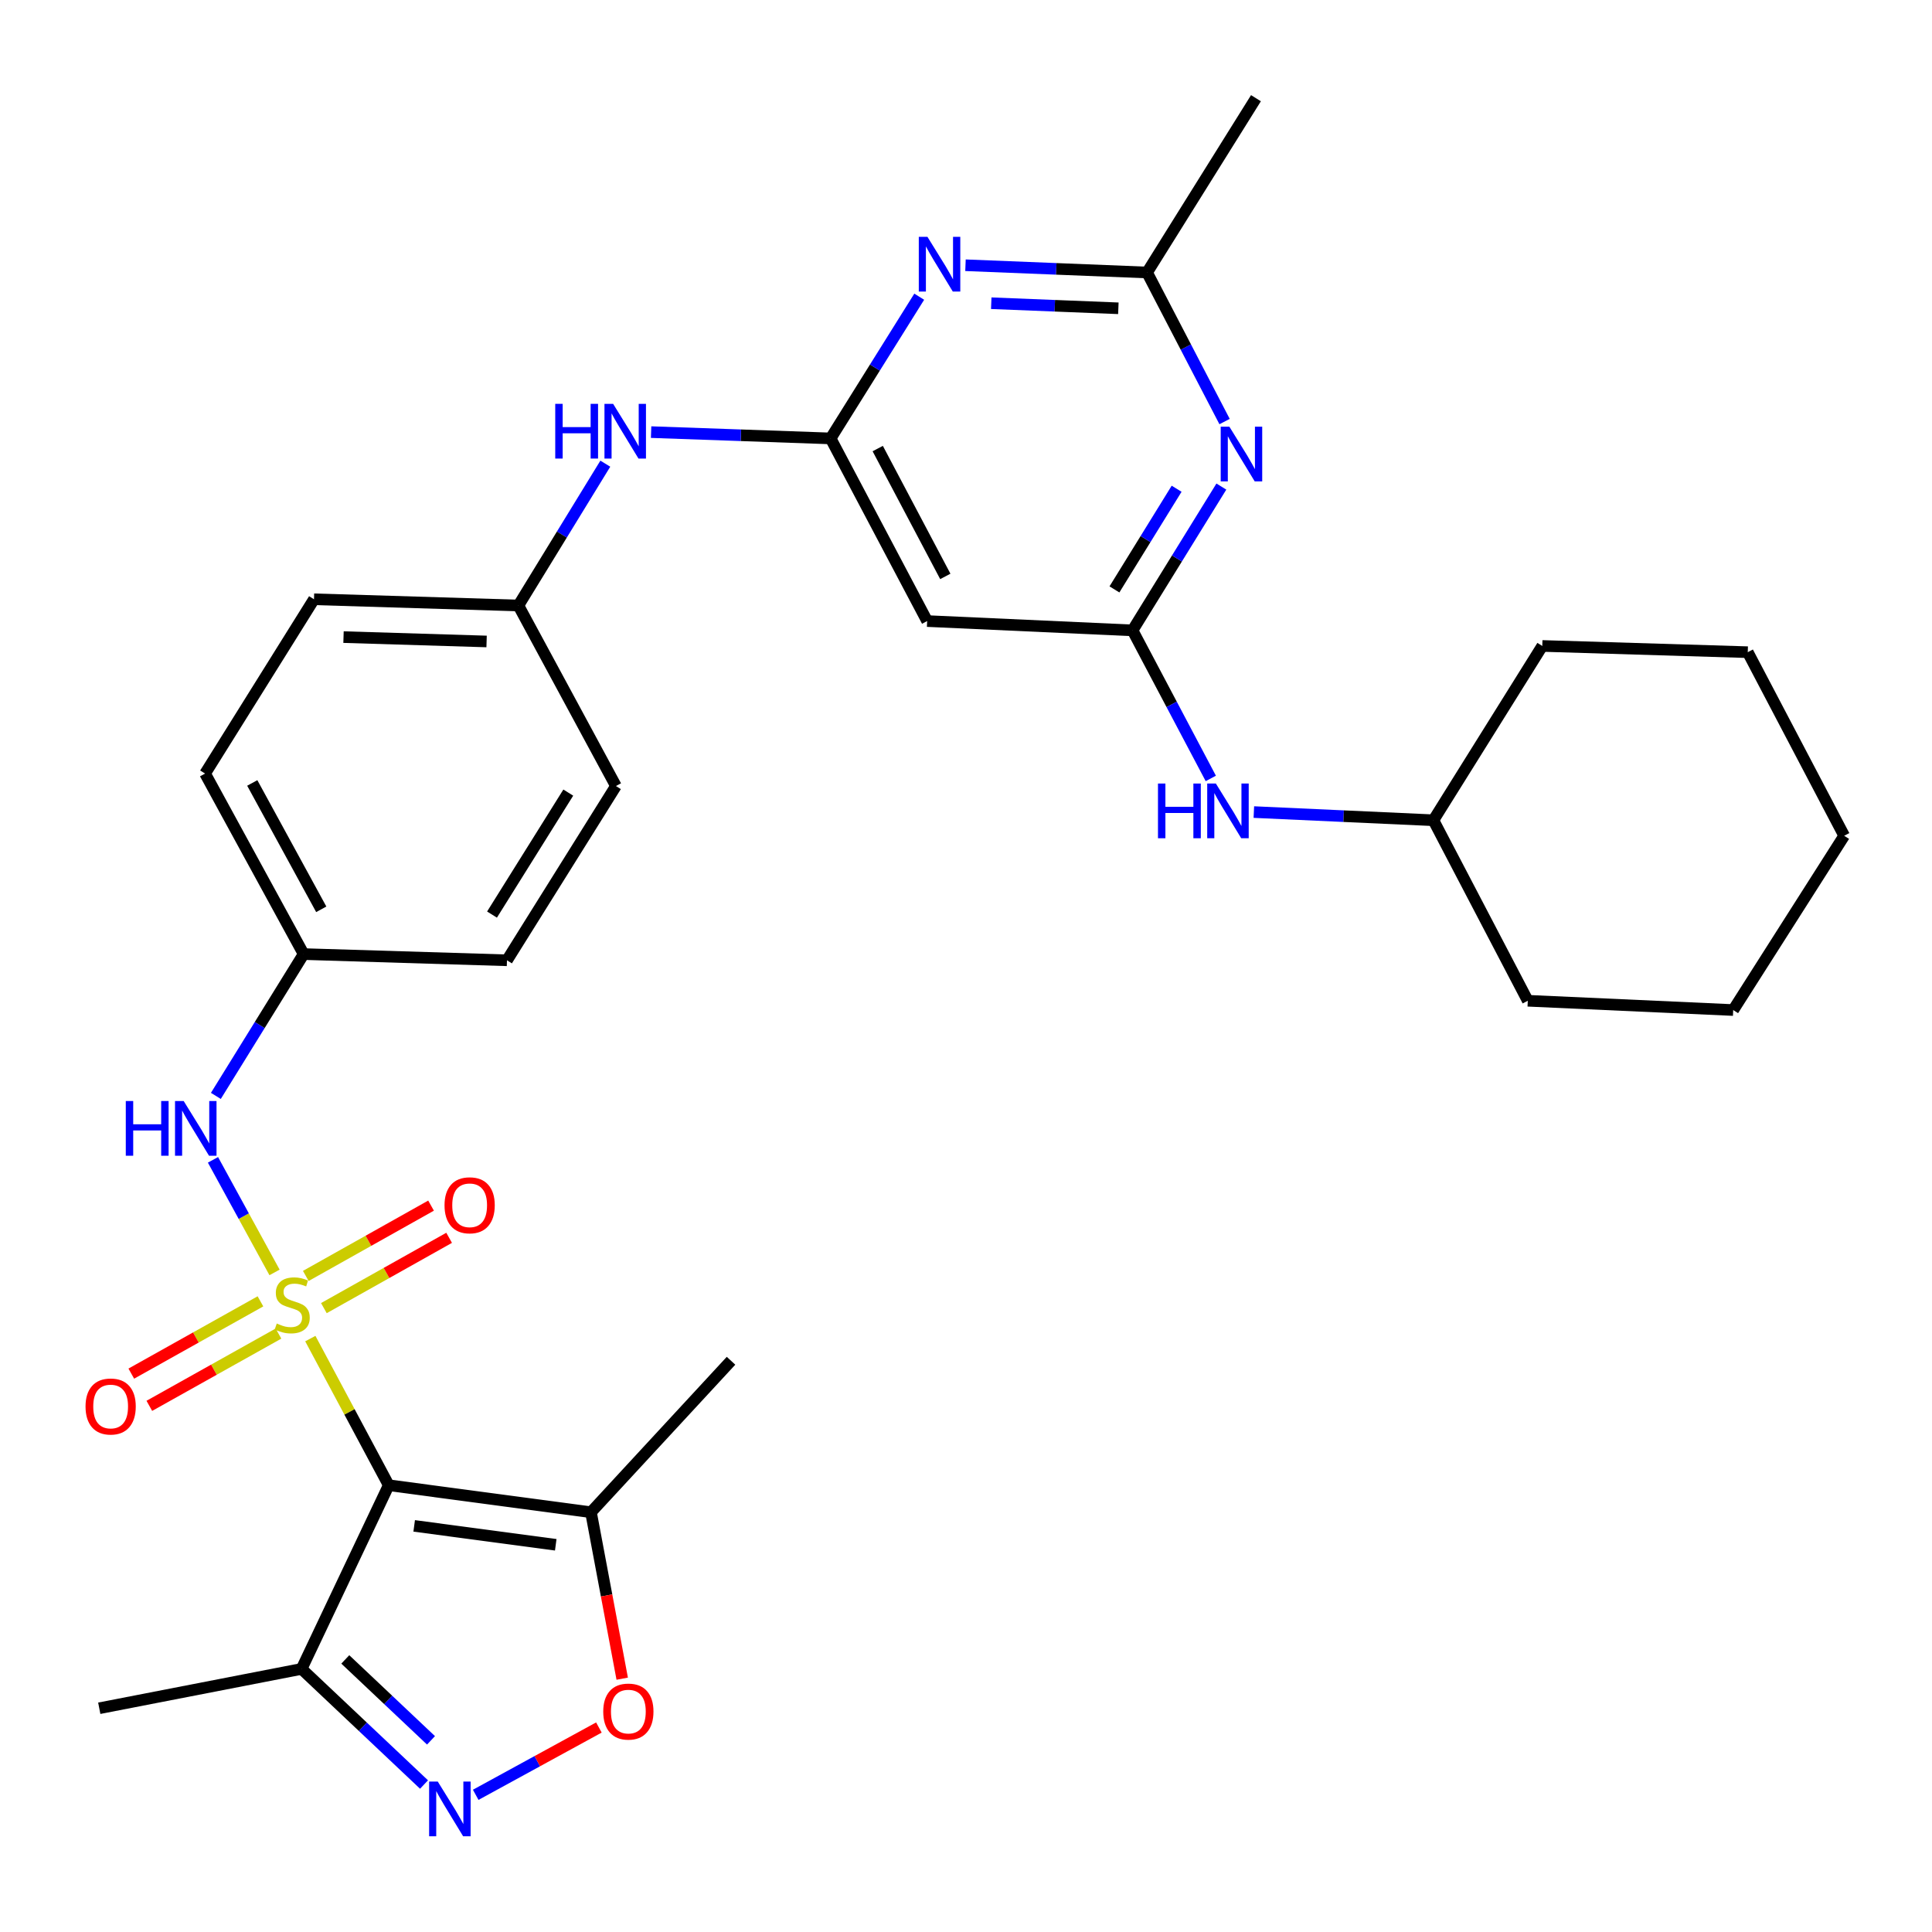 <?xml version='1.0' encoding='iso-8859-1'?>
<svg version='1.1' baseProfile='full'
              xmlns='http://www.w3.org/2000/svg'
                      xmlns:rdkit='http://www.rdkit.org/xml'
                      xmlns:xlink='http://www.w3.org/1999/xlink'
                  xml:space='preserve'
width='1000px' height='1000px' viewBox='0 0 1000 1000'>
<!-- END OF HEADER -->
<rect style='opacity:1.0;fill:#FFFFFF;stroke:none' width='1000' height='1000' x='0' y='0'> </rect>
<path class='bond-0' d='M 160.62,692.854 L 180.913,730.806' style='fill:none;fill-rule:evenodd;stroke:#CCCC00;stroke-width:6px;stroke-linecap:butt;stroke-linejoin:miter;stroke-opacity:1' />
<path class='bond-0' d='M 180.913,730.806 L 201.207,768.758' style='fill:none;fill-rule:evenodd;stroke:#000000;stroke-width:6px;stroke-linecap:butt;stroke-linejoin:miter;stroke-opacity:1' />
<path class='bond-9' d='M 142.102,658.604 L 126.169,629.467' style='fill:none;fill-rule:evenodd;stroke:#CCCC00;stroke-width:6px;stroke-linecap:butt;stroke-linejoin:miter;stroke-opacity:1' />
<path class='bond-9' d='M 126.169,629.467 L 110.235,600.331' style='fill:none;fill-rule:evenodd;stroke:#0000FF;stroke-width:6px;stroke-linecap:butt;stroke-linejoin:miter;stroke-opacity:1' />
<path class='bond-12' d='M 167.636,677.082 L 200.052,658.886' style='fill:none;fill-rule:evenodd;stroke:#CCCC00;stroke-width:6px;stroke-linecap:butt;stroke-linejoin:miter;stroke-opacity:1' />
<path class='bond-12' d='M 200.052,658.886 L 232.467,640.691' style='fill:none;fill-rule:evenodd;stroke:#FF0000;stroke-width:6px;stroke-linecap:butt;stroke-linejoin:miter;stroke-opacity:1' />
<path class='bond-12' d='M 158.283,660.418 L 190.698,642.223' style='fill:none;fill-rule:evenodd;stroke:#CCCC00;stroke-width:6px;stroke-linecap:butt;stroke-linejoin:miter;stroke-opacity:1' />
<path class='bond-12' d='M 190.698,642.223 L 223.114,624.027' style='fill:none;fill-rule:evenodd;stroke:#FF0000;stroke-width:6px;stroke-linecap:butt;stroke-linejoin:miter;stroke-opacity:1' />
<path class='bond-13' d='M 134.808,673.575 L 101.384,692.281' style='fill:none;fill-rule:evenodd;stroke:#CCCC00;stroke-width:6px;stroke-linecap:butt;stroke-linejoin:miter;stroke-opacity:1' />
<path class='bond-13' d='M 101.384,692.281 L 67.961,710.986' style='fill:none;fill-rule:evenodd;stroke:#FF0000;stroke-width:6px;stroke-linecap:butt;stroke-linejoin:miter;stroke-opacity:1' />
<path class='bond-13' d='M 144.141,690.251 L 110.717,708.956' style='fill:none;fill-rule:evenodd;stroke:#CCCC00;stroke-width:6px;stroke-linecap:butt;stroke-linejoin:miter;stroke-opacity:1' />
<path class='bond-13' d='M 110.717,708.956 L 77.293,727.662' style='fill:none;fill-rule:evenodd;stroke:#FF0000;stroke-width:6px;stroke-linecap:butt;stroke-linejoin:miter;stroke-opacity:1' />
<path class='bond-2' d='M 201.207,768.758 L 305.883,782.729' style='fill:none;fill-rule:evenodd;stroke:#000000;stroke-width:6px;stroke-linecap:butt;stroke-linejoin:miter;stroke-opacity:1' />
<path class='bond-2' d='M 214.38,789.795 L 287.653,799.575' style='fill:none;fill-rule:evenodd;stroke:#000000;stroke-width:6px;stroke-linecap:butt;stroke-linejoin:miter;stroke-opacity:1' />
<path class='bond-3' d='M 201.207,768.758 L 156.098,863.827' style='fill:none;fill-rule:evenodd;stroke:#000000;stroke-width:6px;stroke-linecap:butt;stroke-linejoin:miter;stroke-opacity:1' />
<path class='bond-1' d='M 219.475,923.67 L 187.786,893.748' style='fill:none;fill-rule:evenodd;stroke:#0000FF;stroke-width:6px;stroke-linecap:butt;stroke-linejoin:miter;stroke-opacity:1' />
<path class='bond-1' d='M 187.786,893.748 L 156.098,863.827' style='fill:none;fill-rule:evenodd;stroke:#000000;stroke-width:6px;stroke-linecap:butt;stroke-linejoin:miter;stroke-opacity:1' />
<path class='bond-1' d='M 223.088,900.8 L 200.906,879.855' style='fill:none;fill-rule:evenodd;stroke:#0000FF;stroke-width:6px;stroke-linecap:butt;stroke-linejoin:miter;stroke-opacity:1' />
<path class='bond-1' d='M 200.906,879.855 L 178.724,858.909' style='fill:none;fill-rule:evenodd;stroke:#000000;stroke-width:6px;stroke-linecap:butt;stroke-linejoin:miter;stroke-opacity:1' />
<path class='bond-31' d='M 246.226,928.997 L 278.105,911.577' style='fill:none;fill-rule:evenodd;stroke:#0000FF;stroke-width:6px;stroke-linecap:butt;stroke-linejoin:miter;stroke-opacity:1' />
<path class='bond-31' d='M 278.105,911.577 L 309.985,894.157' style='fill:none;fill-rule:evenodd;stroke:#FF0000;stroke-width:6px;stroke-linecap:butt;stroke-linejoin:miter;stroke-opacity:1' />
<path class='bond-8' d='M 305.883,782.729 L 313.969,825.805' style='fill:none;fill-rule:evenodd;stroke:#000000;stroke-width:6px;stroke-linecap:butt;stroke-linejoin:miter;stroke-opacity:1' />
<path class='bond-8' d='M 313.969,825.805 L 322.056,868.881' style='fill:none;fill-rule:evenodd;stroke:#FF0000;stroke-width:6px;stroke-linecap:butt;stroke-linejoin:miter;stroke-opacity:1' />
<path class='bond-23' d='M 305.883,782.729 L 378.381,704.328' style='fill:none;fill-rule:evenodd;stroke:#000000;stroke-width:6px;stroke-linecap:butt;stroke-linejoin:miter;stroke-opacity:1' />
<path class='bond-24' d='M 156.098,863.827 L 51.38,884.189' style='fill:none;fill-rule:evenodd;stroke:#000000;stroke-width:6px;stroke-linecap:butt;stroke-linejoin:miter;stroke-opacity:1' />
<path class='bond-4' d='M 429.923,226.927 L 383.467,225.294' style='fill:none;fill-rule:evenodd;stroke:#000000;stroke-width:6px;stroke-linecap:butt;stroke-linejoin:miter;stroke-opacity:1' />
<path class='bond-4' d='M 383.467,225.294 L 337.011,223.661' style='fill:none;fill-rule:evenodd;stroke:#0000FF;stroke-width:6px;stroke-linecap:butt;stroke-linejoin:miter;stroke-opacity:1' />
<path class='bond-7' d='M 429.923,226.927 L 452.856,190.249' style='fill:none;fill-rule:evenodd;stroke:#000000;stroke-width:6px;stroke-linecap:butt;stroke-linejoin:miter;stroke-opacity:1' />
<path class='bond-7' d='M 452.856,190.249 L 475.79,153.571' style='fill:none;fill-rule:evenodd;stroke:#0000FF;stroke-width:6px;stroke-linecap:butt;stroke-linejoin:miter;stroke-opacity:1' />
<path class='bond-11' d='M 429.923,226.927 L 479.894,321.464' style='fill:none;fill-rule:evenodd;stroke:#000000;stroke-width:6px;stroke-linecap:butt;stroke-linejoin:miter;stroke-opacity:1' />
<path class='bond-11' d='M 454.313,232.177 L 489.292,298.354' style='fill:none;fill-rule:evenodd;stroke:#000000;stroke-width:6px;stroke-linecap:butt;stroke-linejoin:miter;stroke-opacity:1' />
<path class='bond-5' d='M 586.194,326.284 L 479.894,321.464' style='fill:none;fill-rule:evenodd;stroke:#000000;stroke-width:6px;stroke-linecap:butt;stroke-linejoin:miter;stroke-opacity:1' />
<path class='bond-6' d='M 586.194,326.284 L 609.184,289.066' style='fill:none;fill-rule:evenodd;stroke:#000000;stroke-width:6px;stroke-linecap:butt;stroke-linejoin:miter;stroke-opacity:1' />
<path class='bond-6' d='M 609.184,289.066 L 632.173,251.848' style='fill:none;fill-rule:evenodd;stroke:#0000FF;stroke-width:6px;stroke-linecap:butt;stroke-linejoin:miter;stroke-opacity:1' />
<path class='bond-6' d='M 576.833,305.076 L 592.926,279.024' style='fill:none;fill-rule:evenodd;stroke:#000000;stroke-width:6px;stroke-linecap:butt;stroke-linejoin:miter;stroke-opacity:1' />
<path class='bond-6' d='M 592.926,279.024 L 609.019,252.971' style='fill:none;fill-rule:evenodd;stroke:#0000FF;stroke-width:6px;stroke-linecap:butt;stroke-linejoin:miter;stroke-opacity:1' />
<path class='bond-15' d='M 586.194,326.284 L 606.451,364.6' style='fill:none;fill-rule:evenodd;stroke:#000000;stroke-width:6px;stroke-linecap:butt;stroke-linejoin:miter;stroke-opacity:1' />
<path class='bond-15' d='M 606.451,364.6 L 626.708,402.915' style='fill:none;fill-rule:evenodd;stroke:#0000FF;stroke-width:6px;stroke-linecap:butt;stroke-linejoin:miter;stroke-opacity:1' />
<path class='bond-33' d='M 633.838,218.198 L 613.779,179.62' style='fill:none;fill-rule:evenodd;stroke:#0000FF;stroke-width:6px;stroke-linecap:butt;stroke-linejoin:miter;stroke-opacity:1' />
<path class='bond-33' d='M 613.779,179.62 L 593.721,141.041' style='fill:none;fill-rule:evenodd;stroke:#000000;stroke-width:6px;stroke-linecap:butt;stroke-linejoin:miter;stroke-opacity:1' />
<path class='bond-10' d='M 499.733,137.289 L 546.727,139.165' style='fill:none;fill-rule:evenodd;stroke:#0000FF;stroke-width:6px;stroke-linecap:butt;stroke-linejoin:miter;stroke-opacity:1' />
<path class='bond-10' d='M 546.727,139.165 L 593.721,141.041' style='fill:none;fill-rule:evenodd;stroke:#000000;stroke-width:6px;stroke-linecap:butt;stroke-linejoin:miter;stroke-opacity:1' />
<path class='bond-10' d='M 513.069,156.946 L 545.965,158.259' style='fill:none;fill-rule:evenodd;stroke:#0000FF;stroke-width:6px;stroke-linecap:butt;stroke-linejoin:miter;stroke-opacity:1' />
<path class='bond-10' d='M 545.965,158.259 L 578.86,159.573' style='fill:none;fill-rule:evenodd;stroke:#000000;stroke-width:6px;stroke-linecap:butt;stroke-linejoin:miter;stroke-opacity:1' />
<path class='bond-16' d='M 111.733,567.234 L 134.447,530.532' style='fill:none;fill-rule:evenodd;stroke:#0000FF;stroke-width:6px;stroke-linecap:butt;stroke-linejoin:miter;stroke-opacity:1' />
<path class='bond-16' d='M 134.447,530.532 L 157.16,493.83' style='fill:none;fill-rule:evenodd;stroke:#000000;stroke-width:6px;stroke-linecap:butt;stroke-linejoin:miter;stroke-opacity:1' />
<path class='bond-25' d='M 593.721,141.041 L 650.082,50.825' style='fill:none;fill-rule:evenodd;stroke:#000000;stroke-width:6px;stroke-linecap:butt;stroke-linejoin:miter;stroke-opacity:1' />
<path class='bond-14' d='M 313.311,239.995 L 290.811,276.701' style='fill:none;fill-rule:evenodd;stroke:#0000FF;stroke-width:6px;stroke-linecap:butt;stroke-linejoin:miter;stroke-opacity:1' />
<path class='bond-14' d='M 290.811,276.701 L 268.312,313.407' style='fill:none;fill-rule:evenodd;stroke:#000000;stroke-width:6px;stroke-linecap:butt;stroke-linejoin:miter;stroke-opacity:1' />
<path class='bond-18' d='M 648.992,420.328 L 695.458,422.443' style='fill:none;fill-rule:evenodd;stroke:#0000FF;stroke-width:6px;stroke-linecap:butt;stroke-linejoin:miter;stroke-opacity:1' />
<path class='bond-18' d='M 695.458,422.443 L 741.923,424.559' style='fill:none;fill-rule:evenodd;stroke:#000000;stroke-width:6px;stroke-linecap:butt;stroke-linejoin:miter;stroke-opacity:1' />
<path class='bond-19' d='M 157.16,493.83 L 106.149,400.396' style='fill:none;fill-rule:evenodd;stroke:#000000;stroke-width:6px;stroke-linecap:butt;stroke-linejoin:miter;stroke-opacity:1' />
<path class='bond-19' d='M 166.281,470.658 L 130.573,405.254' style='fill:none;fill-rule:evenodd;stroke:#000000;stroke-width:6px;stroke-linecap:butt;stroke-linejoin:miter;stroke-opacity:1' />
<path class='bond-20' d='M 157.16,493.83 L 262.409,497.046' style='fill:none;fill-rule:evenodd;stroke:#000000;stroke-width:6px;stroke-linecap:butt;stroke-linejoin:miter;stroke-opacity:1' />
<path class='bond-17' d='M 268.312,313.407 L 318.803,406.851' style='fill:none;fill-rule:evenodd;stroke:#000000;stroke-width:6px;stroke-linecap:butt;stroke-linejoin:miter;stroke-opacity:1' />
<path class='bond-32' d='M 268.312,313.407 L 162.521,310.179' style='fill:none;fill-rule:evenodd;stroke:#000000;stroke-width:6px;stroke-linecap:butt;stroke-linejoin:miter;stroke-opacity:1' />
<path class='bond-32' d='M 251.861,332.023 L 177.807,329.764' style='fill:none;fill-rule:evenodd;stroke:#000000;stroke-width:6px;stroke-linecap:butt;stroke-linejoin:miter;stroke-opacity:1' />
<path class='bond-26' d='M 741.923,424.559 L 790.779,517.992' style='fill:none;fill-rule:evenodd;stroke:#000000;stroke-width:6px;stroke-linecap:butt;stroke-linejoin:miter;stroke-opacity:1' />
<path class='bond-27' d='M 741.923,424.559 L 798.285,334.342' style='fill:none;fill-rule:evenodd;stroke:#000000;stroke-width:6px;stroke-linecap:butt;stroke-linejoin:miter;stroke-opacity:1' />
<path class='bond-21' d='M 106.149,400.396 L 162.521,310.179' style='fill:none;fill-rule:evenodd;stroke:#000000;stroke-width:6px;stroke-linecap:butt;stroke-linejoin:miter;stroke-opacity:1' />
<path class='bond-22' d='M 262.409,497.046 L 318.803,406.851' style='fill:none;fill-rule:evenodd;stroke:#000000;stroke-width:6px;stroke-linecap:butt;stroke-linejoin:miter;stroke-opacity:1' />
<path class='bond-22' d='M 254.665,473.386 L 294.141,410.249' style='fill:none;fill-rule:evenodd;stroke:#000000;stroke-width:6px;stroke-linecap:butt;stroke-linejoin:miter;stroke-opacity:1' />
<path class='bond-29' d='M 790.779,517.992 L 897.101,522.801' style='fill:none;fill-rule:evenodd;stroke:#000000;stroke-width:6px;stroke-linecap:butt;stroke-linejoin:miter;stroke-opacity:1' />
<path class='bond-28' d='M 798.285,334.342 L 904.639,337.569' style='fill:none;fill-rule:evenodd;stroke:#000000;stroke-width:6px;stroke-linecap:butt;stroke-linejoin:miter;stroke-opacity:1' />
<path class='bond-30' d='M 904.639,337.569 L 954.545,432.595' style='fill:none;fill-rule:evenodd;stroke:#000000;stroke-width:6px;stroke-linecap:butt;stroke-linejoin:miter;stroke-opacity:1' />
<path class='bond-34' d='M 897.101,522.801 L 954.545,432.595' style='fill:none;fill-rule:evenodd;stroke:#000000;stroke-width:6px;stroke-linecap:butt;stroke-linejoin:miter;stroke-opacity:1' />
<path  class='atom-0' d='M 143.247 685.045
Q 143.567 685.165, 144.887 685.725
Q 146.207 686.285, 147.647 686.645
Q 149.127 686.965, 150.567 686.965
Q 153.247 686.965, 154.807 685.685
Q 156.367 684.365, 156.367 682.085
Q 156.367 680.525, 155.567 679.565
Q 154.807 678.605, 153.607 678.085
Q 152.407 677.565, 150.407 676.965
Q 147.887 676.205, 146.367 675.485
Q 144.887 674.765, 143.807 673.245
Q 142.767 671.725, 142.767 669.165
Q 142.767 665.605, 145.167 663.405
Q 147.607 661.205, 152.407 661.205
Q 155.687 661.205, 159.407 662.765
L 158.487 665.845
Q 155.087 664.445, 152.527 664.445
Q 149.767 664.445, 148.247 665.605
Q 146.727 666.725, 146.767 668.685
Q 146.767 670.205, 147.527 671.125
Q 148.327 672.045, 149.447 672.565
Q 150.607 673.085, 152.527 673.685
Q 155.087 674.485, 156.607 675.285
Q 158.127 676.085, 159.207 677.725
Q 160.327 679.325, 160.327 682.085
Q 160.327 686.005, 157.687 688.125
Q 155.087 690.205, 150.727 690.205
Q 148.207 690.205, 146.287 689.645
Q 144.407 689.125, 142.167 688.205
L 143.247 685.045
' fill='#CCCC00'/>
<path  class='atom-2' d='M 226.594 922.144
L 235.874 937.144
Q 236.794 938.624, 238.274 941.304
Q 239.754 943.984, 239.834 944.144
L 239.834 922.144
L 243.594 922.144
L 243.594 950.464
L 239.714 950.464
L 229.754 934.064
Q 228.594 932.144, 227.354 929.944
Q 226.154 927.744, 225.794 927.064
L 225.794 950.464
L 222.114 950.464
L 222.114 922.144
L 226.594 922.144
' fill='#0000FF'/>
<path  class='atom-7' d='M 636.317 220.846
L 645.597 235.846
Q 646.517 237.326, 647.997 240.006
Q 649.477 242.686, 649.557 242.846
L 649.557 220.846
L 653.317 220.846
L 653.317 249.166
L 649.437 249.166
L 639.477 232.766
Q 638.317 230.846, 637.077 228.646
Q 635.877 226.446, 635.517 225.766
L 635.517 249.166
L 631.837 249.166
L 631.837 220.846
L 636.317 220.846
' fill='#0000FF'/>
<path  class='atom-8' d='M 480.046 122.592
L 489.326 137.592
Q 490.246 139.072, 491.726 141.752
Q 493.206 144.432, 493.286 144.592
L 493.286 122.592
L 497.046 122.592
L 497.046 150.912
L 493.166 150.912
L 483.206 134.512
Q 482.046 132.592, 480.806 130.392
Q 479.606 128.192, 479.246 127.512
L 479.246 150.912
L 475.566 150.912
L 475.566 122.592
L 480.046 122.592
' fill='#0000FF'/>
<path  class='atom-9' d='M 312.236 885.904
Q 312.236 879.104, 315.596 875.304
Q 318.956 871.504, 325.236 871.504
Q 331.516 871.504, 334.876 875.304
Q 338.236 879.104, 338.236 885.904
Q 338.236 892.784, 334.836 896.704
Q 331.436 900.584, 325.236 900.584
Q 318.996 900.584, 315.596 896.704
Q 312.236 892.824, 312.236 885.904
M 325.236 897.384
Q 329.556 897.384, 331.876 894.504
Q 334.236 891.584, 334.236 885.904
Q 334.236 880.344, 331.876 877.544
Q 329.556 874.704, 325.236 874.704
Q 320.916 874.704, 318.556 877.504
Q 316.236 880.304, 316.236 885.904
Q 316.236 891.624, 318.556 894.504
Q 320.916 897.384, 325.236 897.384
' fill='#FF0000'/>
<path  class='atom-10' d='M 65.109 569.886
L 68.949 569.886
L 68.949 581.926
L 83.429 581.926
L 83.429 569.886
L 87.269 569.886
L 87.269 598.206
L 83.429 598.206
L 83.429 585.126
L 68.949 585.126
L 68.949 598.206
L 65.109 598.206
L 65.109 569.886
' fill='#0000FF'/>
<path  class='atom-10' d='M 95.069 569.886
L 104.349 584.886
Q 105.269 586.366, 106.749 589.046
Q 108.229 591.726, 108.309 591.886
L 108.309 569.886
L 112.069 569.886
L 112.069 598.206
L 108.189 598.206
L 98.229 581.806
Q 97.069 579.886, 95.829 577.686
Q 94.629 575.486, 94.269 574.806
L 94.269 598.206
L 90.589 598.206
L 90.589 569.886
L 95.069 569.886
' fill='#0000FF'/>
<path  class='atom-13' d='M 230.088 623.852
Q 230.088 617.052, 233.448 613.252
Q 236.808 609.452, 243.088 609.452
Q 249.368 609.452, 252.728 613.252
Q 256.088 617.052, 256.088 623.852
Q 256.088 630.732, 252.688 634.652
Q 249.288 638.532, 243.088 638.532
Q 236.848 638.532, 233.448 634.652
Q 230.088 630.772, 230.088 623.852
M 243.088 635.332
Q 247.408 635.332, 249.728 632.452
Q 252.088 629.532, 252.088 623.852
Q 252.088 618.292, 249.728 615.492
Q 247.408 612.652, 243.088 612.652
Q 238.768 612.652, 236.408 615.452
Q 234.088 618.252, 234.088 623.852
Q 234.088 629.572, 236.408 632.452
Q 238.768 635.332, 243.088 635.332
' fill='#FF0000'/>
<path  class='atom-14' d='M 44.272 727.998
Q 44.272 721.198, 47.632 717.398
Q 50.992 713.598, 57.272 713.598
Q 63.552 713.598, 66.912 717.398
Q 70.272 721.198, 70.272 727.998
Q 70.272 734.878, 66.872 738.798
Q 63.472 742.678, 57.272 742.678
Q 51.032 742.678, 47.632 738.798
Q 44.272 734.918, 44.272 727.998
M 57.272 739.478
Q 61.592 739.478, 63.912 736.598
Q 66.272 733.678, 66.272 727.998
Q 66.272 722.438, 63.912 719.638
Q 61.592 716.798, 57.272 716.798
Q 52.952 716.798, 50.592 719.598
Q 48.272 722.398, 48.272 727.998
Q 48.272 733.718, 50.592 736.598
Q 52.952 739.478, 57.272 739.478
' fill='#FF0000'/>
<path  class='atom-15' d='M 287.392 209.03
L 291.232 209.03
L 291.232 221.07
L 305.712 221.07
L 305.712 209.03
L 309.552 209.03
L 309.552 237.35
L 305.712 237.35
L 305.712 224.27
L 291.232 224.27
L 291.232 237.35
L 287.392 237.35
L 287.392 209.03
' fill='#0000FF'/>
<path  class='atom-15' d='M 317.352 209.03
L 326.632 224.03
Q 327.552 225.51, 329.032 228.19
Q 330.512 230.87, 330.592 231.03
L 330.592 209.03
L 334.352 209.03
L 334.352 237.35
L 330.472 237.35
L 320.512 220.95
Q 319.352 219.03, 318.112 216.83
Q 316.912 214.63, 316.552 213.95
L 316.552 237.35
L 312.872 237.35
L 312.872 209.03
L 317.352 209.03
' fill='#0000FF'/>
<path  class='atom-16' d='M 599.371 405.558
L 603.211 405.558
L 603.211 417.598
L 617.691 417.598
L 617.691 405.558
L 621.531 405.558
L 621.531 433.878
L 617.691 433.878
L 617.691 420.798
L 603.211 420.798
L 603.211 433.878
L 599.371 433.878
L 599.371 405.558
' fill='#0000FF'/>
<path  class='atom-16' d='M 629.331 405.558
L 638.611 420.558
Q 639.531 422.038, 641.011 424.718
Q 642.491 427.398, 642.571 427.558
L 642.571 405.558
L 646.331 405.558
L 646.331 433.878
L 642.451 433.878
L 632.491 417.478
Q 631.331 415.558, 630.091 413.358
Q 628.891 411.158, 628.531 410.478
L 628.531 433.878
L 624.851 433.878
L 624.851 405.558
L 629.331 405.558
' fill='#0000FF'/>
</svg>
